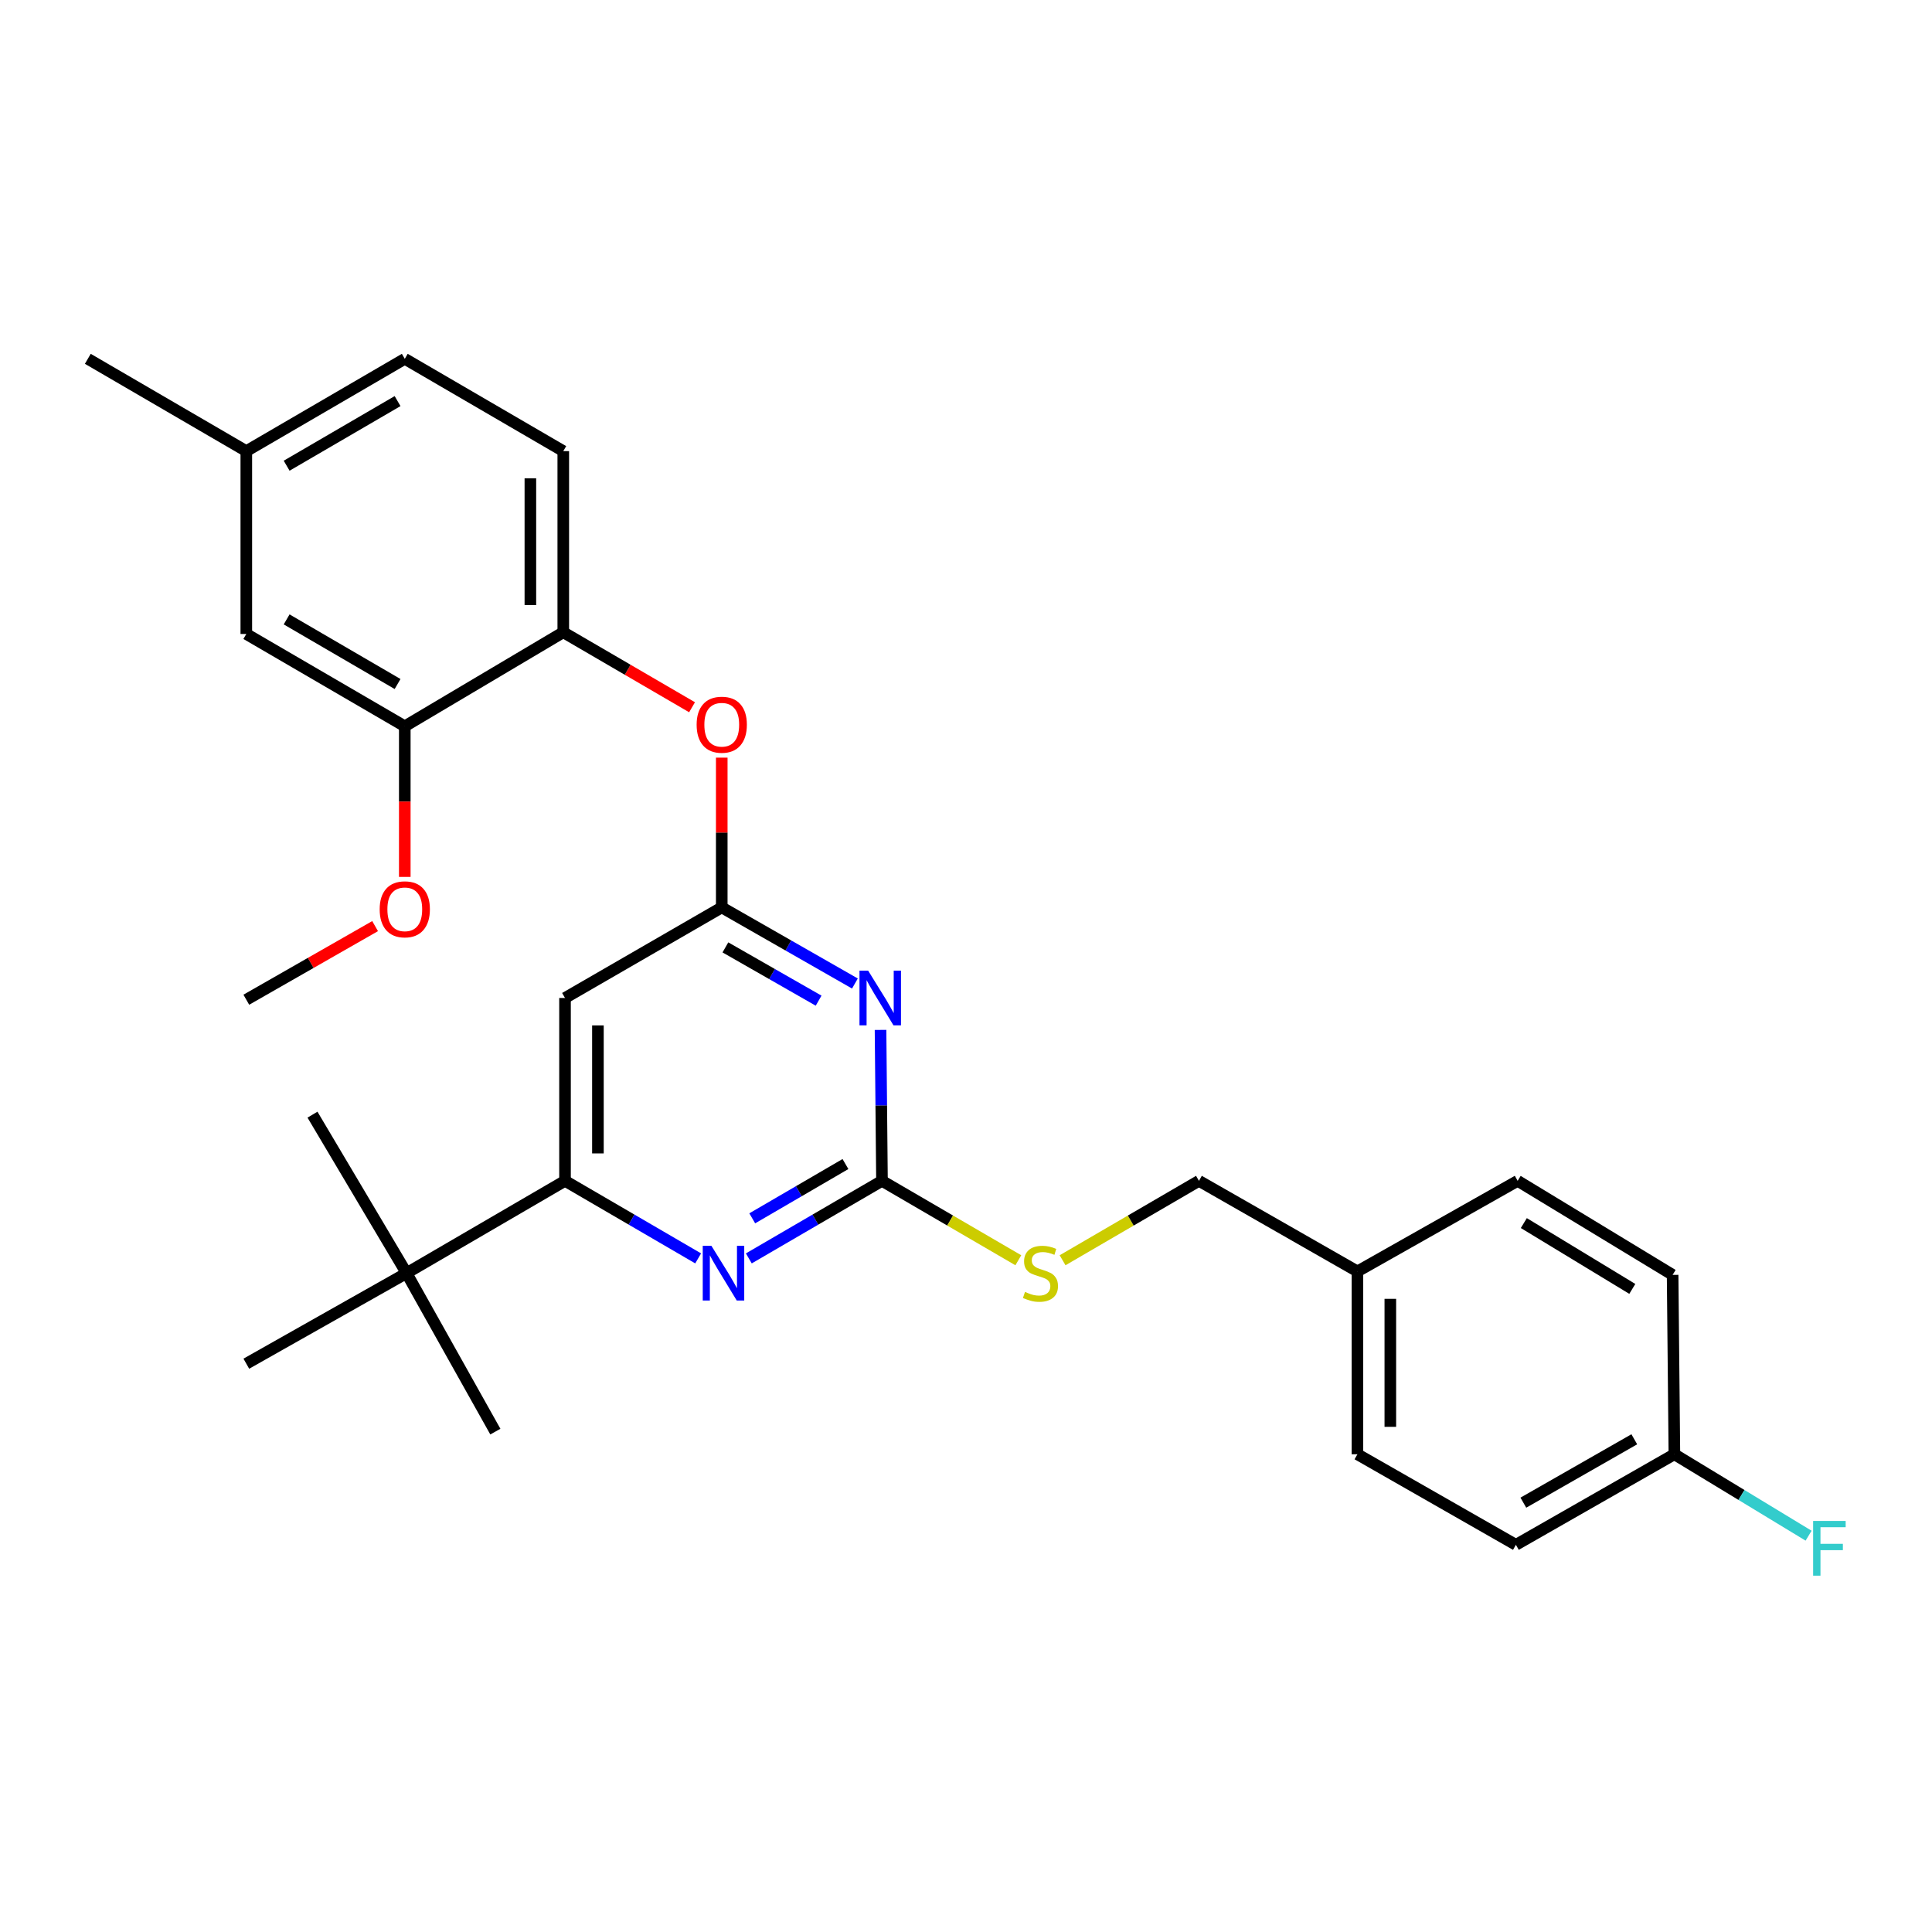 <?xml version='1.0' encoding='iso-8859-1'?>
<svg version='1.1' baseProfile='full'
              xmlns='http://www.w3.org/2000/svg'
                      xmlns:rdkit='http://www.rdkit.org/xml'
                      xmlns:xlink='http://www.w3.org/1999/xlink'
                  xml:space='preserve'
width='1000px' height='1000px' viewBox='0 0 1000 1000'>
<!-- END OF HEADER -->
<rect style='opacity:1.0;fill:#FFFFFF;stroke:none' width='1000' height='1000' x='0' y='0'> </rect>
<path class='bond-0' d='M 292.451,516.554 L 292.451,611.201' style='fill:none;fill-rule:evenodd;stroke:#000000;stroke-width:6px;stroke-linecap:butt;stroke-linejoin:miter;stroke-opacity:1' />
<path class='bond-0' d='M 309.481,530.751 L 309.481,597.004' style='fill:none;fill-rule:evenodd;stroke:#000000;stroke-width:6px;stroke-linecap:butt;stroke-linejoin:miter;stroke-opacity:1' />
<path class='bond-1' d='M 292.451,516.554 L 373.578,469.675' style='fill:none;fill-rule:evenodd;stroke:#000000;stroke-width:6px;stroke-linecap:butt;stroke-linejoin:miter;stroke-opacity:1' />
<path class='bond-2' d='M 292.451,611.201 L 210.434,658.979' style='fill:none;fill-rule:evenodd;stroke:#000000;stroke-width:6px;stroke-linecap:butt;stroke-linejoin:miter;stroke-opacity:1' />
<path class='bond-3' d='M 292.451,611.201 L 326.907,631.271' style='fill:none;fill-rule:evenodd;stroke:#000000;stroke-width:6px;stroke-linecap:butt;stroke-linejoin:miter;stroke-opacity:1' />
<path class='bond-3' d='M 326.907,631.271 L 361.364,651.341' style='fill:none;fill-rule:evenodd;stroke:#0000FF;stroke-width:6px;stroke-linecap:butt;stroke-linejoin:miter;stroke-opacity:1' />
<path class='bond-4' d='M 387.59,651.342 L 422.052,631.271' style='fill:none;fill-rule:evenodd;stroke:#0000FF;stroke-width:6px;stroke-linecap:butt;stroke-linejoin:miter;stroke-opacity:1' />
<path class='bond-4' d='M 422.052,631.271 L 456.513,611.201' style='fill:none;fill-rule:evenodd;stroke:#000000;stroke-width:6px;stroke-linecap:butt;stroke-linejoin:miter;stroke-opacity:1' />
<path class='bond-4' d='M 389.358,630.605 L 413.481,616.556' style='fill:none;fill-rule:evenodd;stroke:#0000FF;stroke-width:6px;stroke-linecap:butt;stroke-linejoin:miter;stroke-opacity:1' />
<path class='bond-4' d='M 413.481,616.556 L 437.604,602.506' style='fill:none;fill-rule:evenodd;stroke:#000000;stroke-width:6px;stroke-linecap:butt;stroke-linejoin:miter;stroke-opacity:1' />
<path class='bond-5' d='M 456.513,611.201 L 456.138,572.141' style='fill:none;fill-rule:evenodd;stroke:#000000;stroke-width:6px;stroke-linecap:butt;stroke-linejoin:miter;stroke-opacity:1' />
<path class='bond-5' d='M 456.138,572.141 L 455.763,533.08' style='fill:none;fill-rule:evenodd;stroke:#0000FF;stroke-width:6px;stroke-linecap:butt;stroke-linejoin:miter;stroke-opacity:1' />
<path class='bond-6' d='M 456.513,611.201 L 491.799,631.755' style='fill:none;fill-rule:evenodd;stroke:#000000;stroke-width:6px;stroke-linecap:butt;stroke-linejoin:miter;stroke-opacity:1' />
<path class='bond-6' d='M 491.799,631.755 L 527.086,652.308' style='fill:none;fill-rule:evenodd;stroke:#CCCC00;stroke-width:6px;stroke-linecap:butt;stroke-linejoin:miter;stroke-opacity:1' />
<path class='bond-7' d='M 442.503,509.066 L 408.04,489.371' style='fill:none;fill-rule:evenodd;stroke:#0000FF;stroke-width:6px;stroke-linecap:butt;stroke-linejoin:miter;stroke-opacity:1' />
<path class='bond-7' d='M 408.04,489.371 L 373.578,469.675' style='fill:none;fill-rule:evenodd;stroke:#000000;stroke-width:6px;stroke-linecap:butt;stroke-linejoin:miter;stroke-opacity:1' />
<path class='bond-7' d='M 423.714,517.943 L 399.59,504.156' style='fill:none;fill-rule:evenodd;stroke:#0000FF;stroke-width:6px;stroke-linecap:butt;stroke-linejoin:miter;stroke-opacity:1' />
<path class='bond-7' d='M 399.59,504.156 L 375.467,490.369' style='fill:none;fill-rule:evenodd;stroke:#000000;stroke-width:6px;stroke-linecap:butt;stroke-linejoin:miter;stroke-opacity:1' />
<path class='bond-8' d='M 373.578,469.675 L 373.578,430.915' style='fill:none;fill-rule:evenodd;stroke:#000000;stroke-width:6px;stroke-linecap:butt;stroke-linejoin:miter;stroke-opacity:1' />
<path class='bond-8' d='M 373.578,430.915 L 373.578,392.154' style='fill:none;fill-rule:evenodd;stroke:#FF0000;stroke-width:6px;stroke-linecap:butt;stroke-linejoin:miter;stroke-opacity:1' />
<path class='bond-9' d='M 358.205,366.074 L 324.879,346.662' style='fill:none;fill-rule:evenodd;stroke:#FF0000;stroke-width:6px;stroke-linecap:butt;stroke-linejoin:miter;stroke-opacity:1' />
<path class='bond-9' d='M 324.879,346.662 L 291.552,327.25' style='fill:none;fill-rule:evenodd;stroke:#000000;stroke-width:6px;stroke-linecap:butt;stroke-linejoin:miter;stroke-opacity:1' />
<path class='bond-10' d='M 209.516,185.725 L 127.49,233.502' style='fill:none;fill-rule:evenodd;stroke:#000000;stroke-width:6px;stroke-linecap:butt;stroke-linejoin:miter;stroke-opacity:1' />
<path class='bond-10' d='M 205.784,207.607 L 148.365,241.051' style='fill:none;fill-rule:evenodd;stroke:#000000;stroke-width:6px;stroke-linecap:butt;stroke-linejoin:miter;stroke-opacity:1' />
<path class='bond-11' d='M 209.516,185.725 L 291.552,233.502' style='fill:none;fill-rule:evenodd;stroke:#000000;stroke-width:6px;stroke-linecap:butt;stroke-linejoin:miter;stroke-opacity:1' />
<path class='bond-12' d='M 549.992,652.308 L 585.284,631.755' style='fill:none;fill-rule:evenodd;stroke:#CCCC00;stroke-width:6px;stroke-linecap:butt;stroke-linejoin:miter;stroke-opacity:1' />
<path class='bond-12' d='M 585.284,631.755 L 620.575,611.201' style='fill:none;fill-rule:evenodd;stroke:#000000;stroke-width:6px;stroke-linecap:butt;stroke-linejoin:miter;stroke-opacity:1' />
<path class='bond-13' d='M 620.575,611.201 L 702.601,658.08' style='fill:none;fill-rule:evenodd;stroke:#000000;stroke-width:6px;stroke-linecap:butt;stroke-linejoin:miter;stroke-opacity:1' />
<path class='bond-14' d='M 127.49,233.502 L 127.49,328.149' style='fill:none;fill-rule:evenodd;stroke:#000000;stroke-width:6px;stroke-linecap:butt;stroke-linejoin:miter;stroke-opacity:1' />
<path class='bond-15' d='M 127.49,233.502 L 45.455,185.725' style='fill:none;fill-rule:evenodd;stroke:#000000;stroke-width:6px;stroke-linecap:butt;stroke-linejoin:miter;stroke-opacity:1' />
<path class='bond-16' d='M 127.49,328.149 L 209.516,375.927' style='fill:none;fill-rule:evenodd;stroke:#000000;stroke-width:6px;stroke-linecap:butt;stroke-linejoin:miter;stroke-opacity:1' />
<path class='bond-16' d='M 148.365,320.601 L 205.784,354.045' style='fill:none;fill-rule:evenodd;stroke:#000000;stroke-width:6px;stroke-linecap:butt;stroke-linejoin:miter;stroke-opacity:1' />
<path class='bond-17' d='M 866.663,752.727 L 901.394,773.799' style='fill:none;fill-rule:evenodd;stroke:#000000;stroke-width:6px;stroke-linecap:butt;stroke-linejoin:miter;stroke-opacity:1' />
<path class='bond-17' d='M 901.394,773.799 L 936.125,794.872' style='fill:none;fill-rule:evenodd;stroke:#33CCCC;stroke-width:6px;stroke-linecap:butt;stroke-linejoin:miter;stroke-opacity:1' />
<path class='bond-18' d='M 866.663,752.727 L 784.627,799.597' style='fill:none;fill-rule:evenodd;stroke:#000000;stroke-width:6px;stroke-linecap:butt;stroke-linejoin:miter;stroke-opacity:1' />
<path class='bond-18' d='M 845.909,744.971 L 788.485,777.78' style='fill:none;fill-rule:evenodd;stroke:#000000;stroke-width:6px;stroke-linecap:butt;stroke-linejoin:miter;stroke-opacity:1' />
<path class='bond-19' d='M 866.663,752.727 L 865.745,659.878' style='fill:none;fill-rule:evenodd;stroke:#000000;stroke-width:6px;stroke-linecap:butt;stroke-linejoin:miter;stroke-opacity:1' />
<path class='bond-20' d='M 702.601,658.08 L 785.535,611.201' style='fill:none;fill-rule:evenodd;stroke:#000000;stroke-width:6px;stroke-linecap:butt;stroke-linejoin:miter;stroke-opacity:1' />
<path class='bond-21' d='M 702.601,658.08 L 702.601,752.727' style='fill:none;fill-rule:evenodd;stroke:#000000;stroke-width:6px;stroke-linecap:butt;stroke-linejoin:miter;stroke-opacity:1' />
<path class='bond-21' d='M 719.631,672.277 L 719.631,738.53' style='fill:none;fill-rule:evenodd;stroke:#000000;stroke-width:6px;stroke-linecap:butt;stroke-linejoin:miter;stroke-opacity:1' />
<path class='bond-22' d='M 210.434,658.979 L 127.49,705.848' style='fill:none;fill-rule:evenodd;stroke:#000000;stroke-width:6px;stroke-linecap:butt;stroke-linejoin:miter;stroke-opacity:1' />
<path class='bond-23' d='M 210.434,658.979 L 256.395,741.005' style='fill:none;fill-rule:evenodd;stroke:#000000;stroke-width:6px;stroke-linecap:butt;stroke-linejoin:miter;stroke-opacity:1' />
<path class='bond-24' d='M 210.434,658.979 L 161.739,576.943' style='fill:none;fill-rule:evenodd;stroke:#000000;stroke-width:6px;stroke-linecap:butt;stroke-linejoin:miter;stroke-opacity:1' />
<path class='bond-25' d='M 784.627,799.597 L 702.601,752.727' style='fill:none;fill-rule:evenodd;stroke:#000000;stroke-width:6px;stroke-linecap:butt;stroke-linejoin:miter;stroke-opacity:1' />
<path class='bond-26' d='M 865.745,659.878 L 785.535,611.201' style='fill:none;fill-rule:evenodd;stroke:#000000;stroke-width:6px;stroke-linecap:butt;stroke-linejoin:miter;stroke-opacity:1' />
<path class='bond-26' d='M 844.879,667.135 L 788.732,633.061' style='fill:none;fill-rule:evenodd;stroke:#000000;stroke-width:6px;stroke-linecap:butt;stroke-linejoin:miter;stroke-opacity:1' />
<path class='bond-27' d='M 209.516,375.927 L 291.552,327.25' style='fill:none;fill-rule:evenodd;stroke:#000000;stroke-width:6px;stroke-linecap:butt;stroke-linejoin:miter;stroke-opacity:1' />
<path class='bond-28' d='M 209.516,375.927 L 209.516,414.907' style='fill:none;fill-rule:evenodd;stroke:#000000;stroke-width:6px;stroke-linecap:butt;stroke-linejoin:miter;stroke-opacity:1' />
<path class='bond-28' d='M 209.516,414.907 L 209.516,453.888' style='fill:none;fill-rule:evenodd;stroke:#FF0000;stroke-width:6px;stroke-linecap:butt;stroke-linejoin:miter;stroke-opacity:1' />
<path class='bond-29' d='M 291.552,327.25 L 291.552,233.502' style='fill:none;fill-rule:evenodd;stroke:#000000;stroke-width:6px;stroke-linecap:butt;stroke-linejoin:miter;stroke-opacity:1' />
<path class='bond-29' d='M 274.522,313.188 L 274.522,247.564' style='fill:none;fill-rule:evenodd;stroke:#000000;stroke-width:6px;stroke-linecap:butt;stroke-linejoin:miter;stroke-opacity:1' />
<path class='bond-30' d='M 194.155,479.354 L 160.822,498.403' style='fill:none;fill-rule:evenodd;stroke:#FF0000;stroke-width:6px;stroke-linecap:butt;stroke-linejoin:miter;stroke-opacity:1' />
<path class='bond-30' d='M 160.822,498.403 L 127.49,517.453' style='fill:none;fill-rule:evenodd;stroke:#000000;stroke-width:6px;stroke-linecap:butt;stroke-linejoin:miter;stroke-opacity:1' />
<path  class='atom-2' d='M 368.217 644.819
L 377.497 659.819
Q 378.417 661.299, 379.897 663.979
Q 381.377 666.659, 381.457 666.819
L 381.457 644.819
L 385.217 644.819
L 385.217 673.139
L 381.337 673.139
L 371.377 656.739
Q 370.217 654.819, 368.977 652.619
Q 367.777 650.419, 367.417 649.739
L 367.417 673.139
L 363.737 673.139
L 363.737 644.819
L 368.217 644.819
' fill='#0000FF'/>
<path  class='atom-4' d='M 449.345 502.394
L 458.625 517.394
Q 459.545 518.874, 461.025 521.554
Q 462.505 524.234, 462.585 524.394
L 462.585 502.394
L 466.345 502.394
L 466.345 530.714
L 462.465 530.714
L 452.505 514.314
Q 451.345 512.394, 450.105 510.194
Q 448.905 507.994, 448.545 507.314
L 448.545 530.714
L 444.865 530.714
L 444.865 502.394
L 449.345 502.394
' fill='#0000FF'/>
<path  class='atom-6' d='M 360.578 375.108
Q 360.578 368.308, 363.938 364.508
Q 367.298 360.708, 373.578 360.708
Q 379.858 360.708, 383.218 364.508
Q 386.578 368.308, 386.578 375.108
Q 386.578 381.988, 383.178 385.908
Q 379.778 389.788, 373.578 389.788
Q 367.338 389.788, 363.938 385.908
Q 360.578 382.028, 360.578 375.108
M 373.578 386.588
Q 377.898 386.588, 380.218 383.708
Q 382.578 380.788, 382.578 375.108
Q 382.578 369.548, 380.218 366.748
Q 377.898 363.908, 373.578 363.908
Q 369.258 363.908, 366.898 366.708
Q 364.578 369.508, 364.578 375.108
Q 364.578 380.828, 366.898 383.708
Q 369.258 386.588, 373.578 386.588
' fill='#FF0000'/>
<path  class='atom-8' d='M 530.539 668.699
Q 530.859 668.819, 532.179 669.379
Q 533.499 669.939, 534.939 670.299
Q 536.419 670.619, 537.859 670.619
Q 540.539 670.619, 542.099 669.339
Q 543.659 668.019, 543.659 665.739
Q 543.659 664.179, 542.859 663.219
Q 542.099 662.259, 540.899 661.739
Q 539.699 661.219, 537.699 660.619
Q 535.179 659.859, 533.659 659.139
Q 532.179 658.419, 531.099 656.899
Q 530.059 655.379, 530.059 652.819
Q 530.059 649.259, 532.459 647.059
Q 534.899 644.859, 539.699 644.859
Q 542.979 644.859, 546.699 646.419
L 545.779 649.499
Q 542.379 648.099, 539.819 648.099
Q 537.059 648.099, 535.539 649.259
Q 534.019 650.379, 534.059 652.339
Q 534.059 653.859, 534.819 654.779
Q 535.619 655.699, 536.739 656.219
Q 537.899 656.739, 539.819 657.339
Q 542.379 658.139, 543.899 658.939
Q 545.419 659.739, 546.499 661.379
Q 547.619 662.979, 547.619 665.739
Q 547.619 669.659, 544.979 671.779
Q 542.379 673.859, 538.019 673.859
Q 535.499 673.859, 533.579 673.299
Q 531.699 672.779, 529.459 671.859
L 530.539 668.699
' fill='#CCCC00'/>
<path  class='atom-18' d='M 938.471 787.244
L 955.311 787.244
L 955.311 790.484
L 942.271 790.484
L 942.271 799.084
L 953.871 799.084
L 953.871 802.364
L 942.271 802.364
L 942.271 815.564
L 938.471 815.564
L 938.471 787.244
' fill='#33CCCC'/>
<path  class='atom-27' d='M 196.516 470.654
Q 196.516 463.854, 199.876 460.054
Q 203.236 456.254, 209.516 456.254
Q 215.796 456.254, 219.156 460.054
Q 222.516 463.854, 222.516 470.654
Q 222.516 477.534, 219.116 481.454
Q 215.716 485.334, 209.516 485.334
Q 203.276 485.334, 199.876 481.454
Q 196.516 477.574, 196.516 470.654
M 209.516 482.134
Q 213.836 482.134, 216.156 479.254
Q 218.516 476.334, 218.516 470.654
Q 218.516 465.094, 216.156 462.294
Q 213.836 459.454, 209.516 459.454
Q 205.196 459.454, 202.836 462.254
Q 200.516 465.054, 200.516 470.654
Q 200.516 476.374, 202.836 479.254
Q 205.196 482.134, 209.516 482.134
' fill='#FF0000'/>
</svg>
